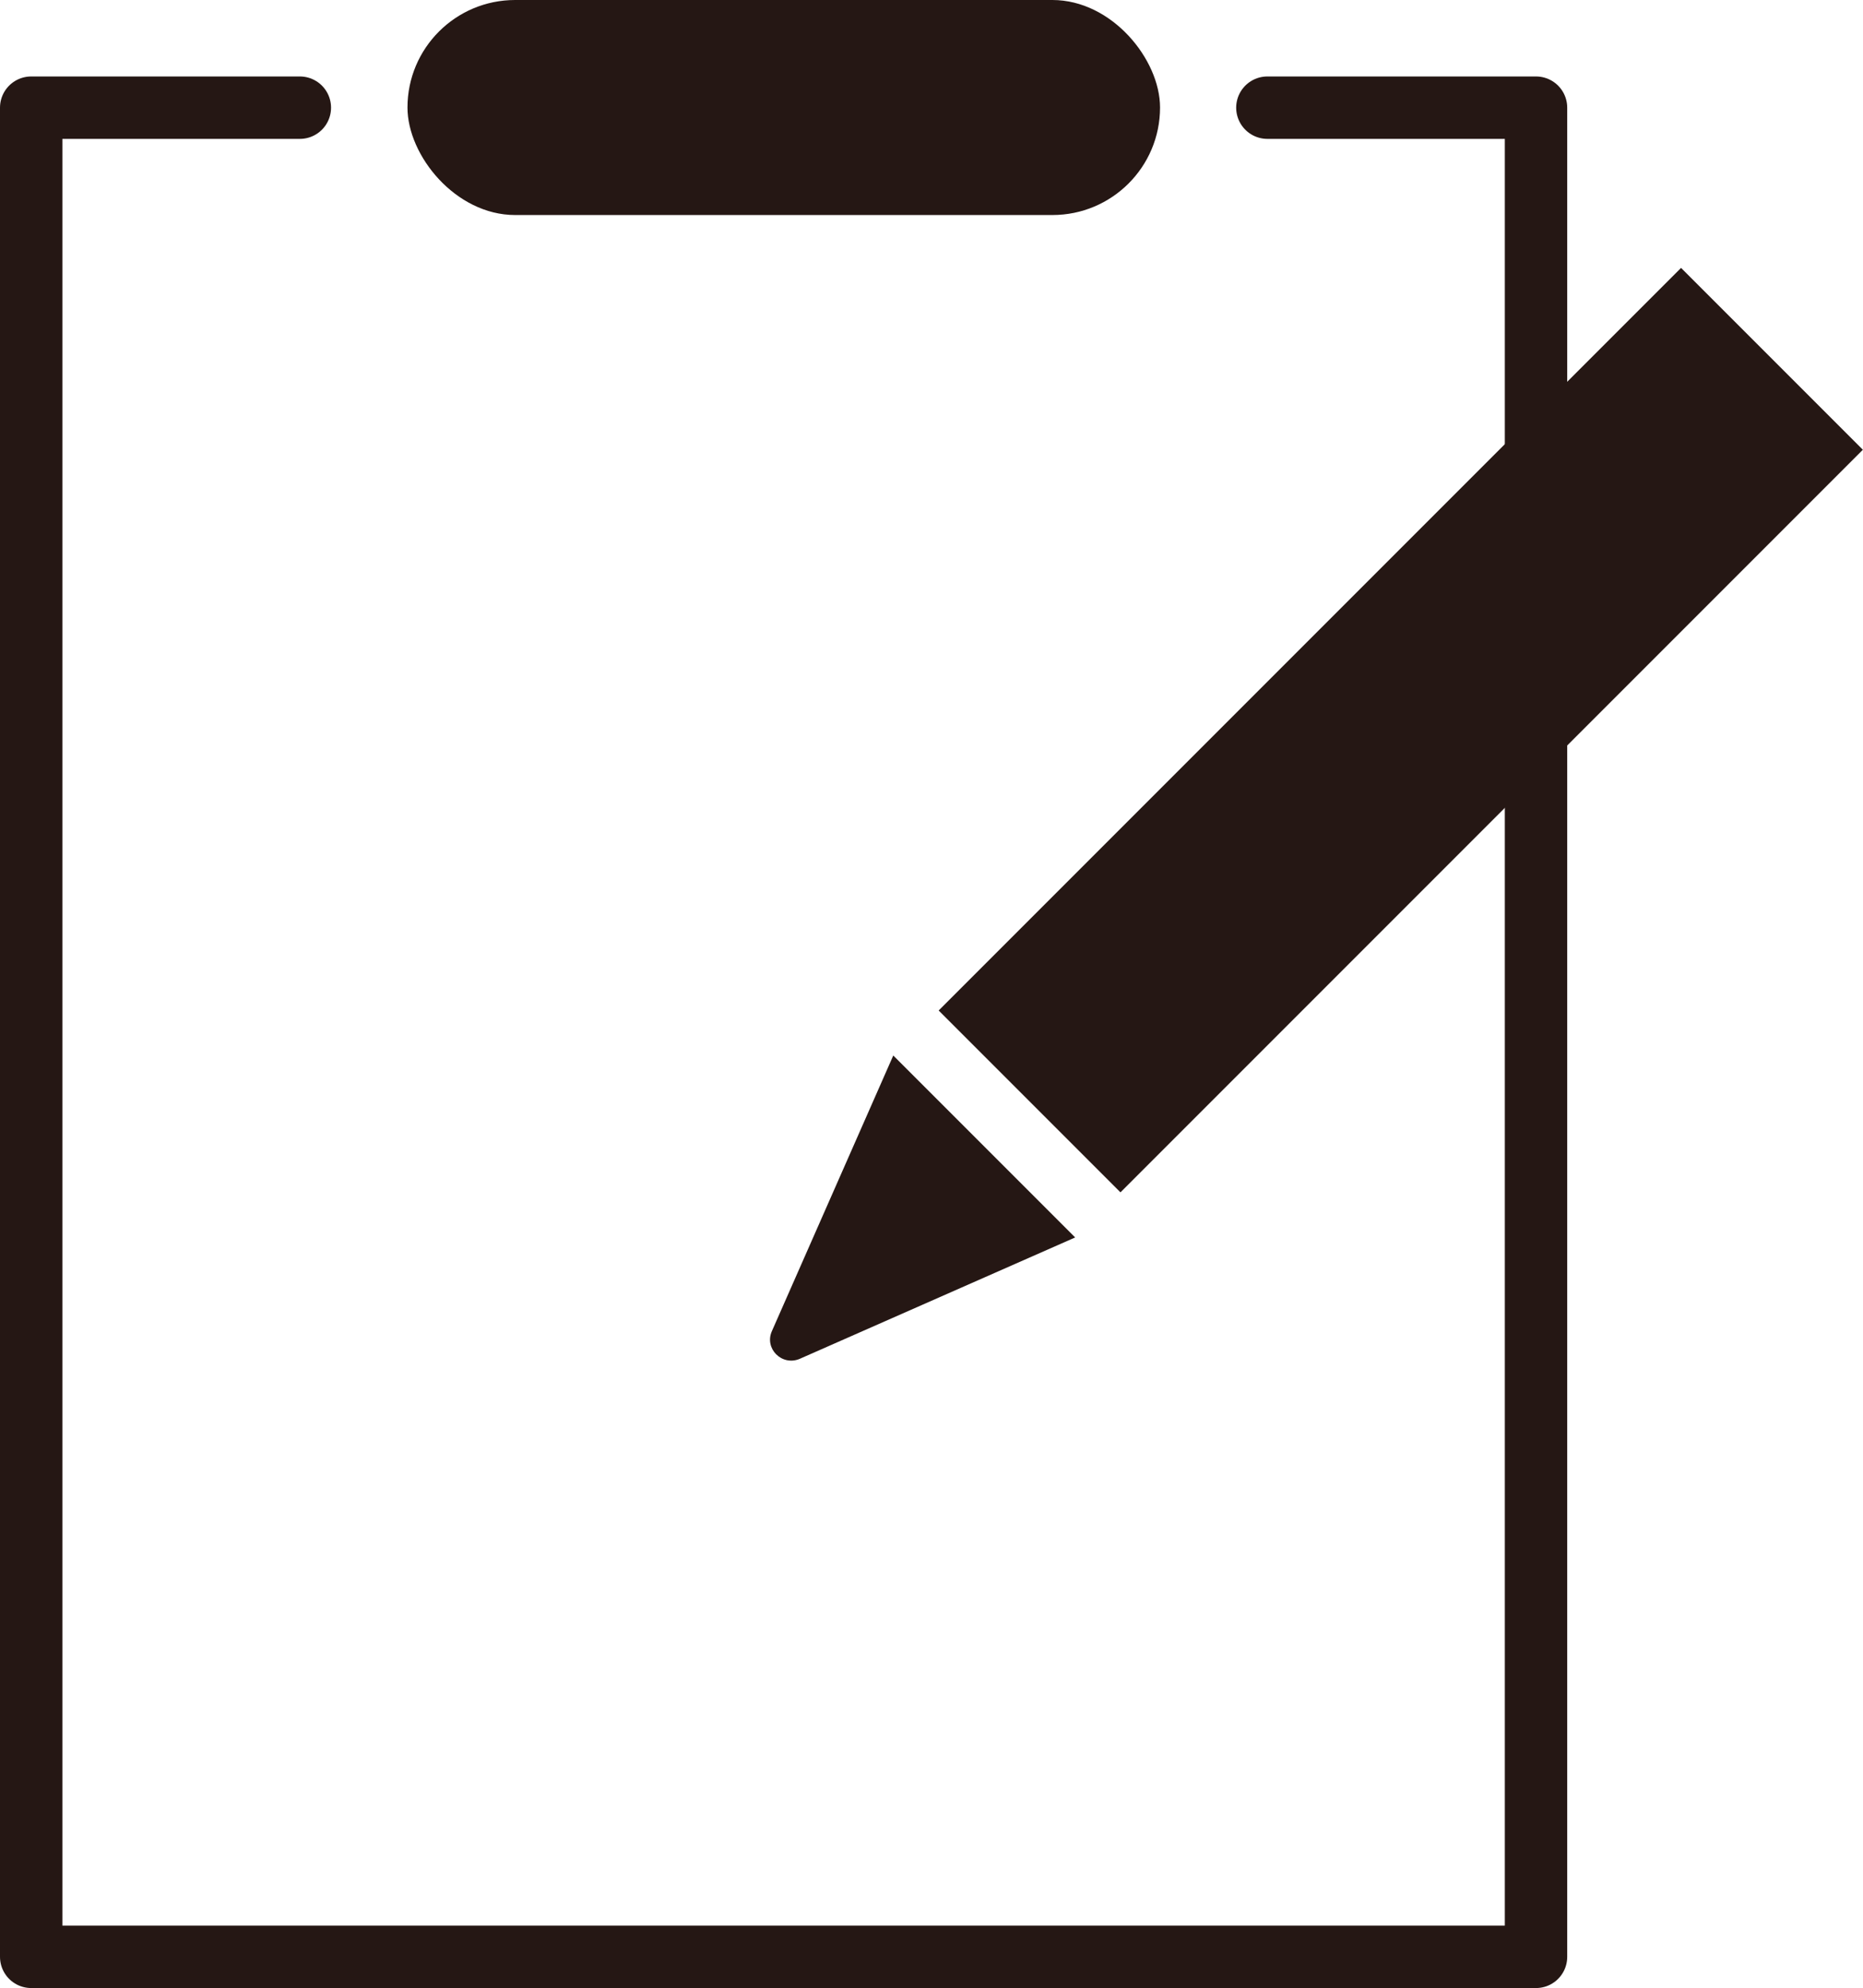 <svg id="_イヤー_2" xmlns="http://www.w3.org/2000/svg" viewBox="0 0 59.71 63.7"><defs><style>.cls-1{fill:#251714}</style></defs><g id="text_image"><rect class="cls-1" x="13.06" width="24.12" height="6.89" rx="3.45" ry="3.45"/><path style="fill:none;stroke:#251714;stroke-linecap:round;stroke-linejoin:round;stroke-width:2px" d="M9.61 3.45H1V62.7h48.23V3.45h-8.61"/><path class="cls-1" transform="rotate(-45 44.9 23.392)" d="M28.07 19.27h33.65v8.24H28.07z"/><path class="cls-1" d="m28.63 33.82-3.89 8.83c-.25.56.32 1.13.89.89l8.83-3.89"/></g></svg>